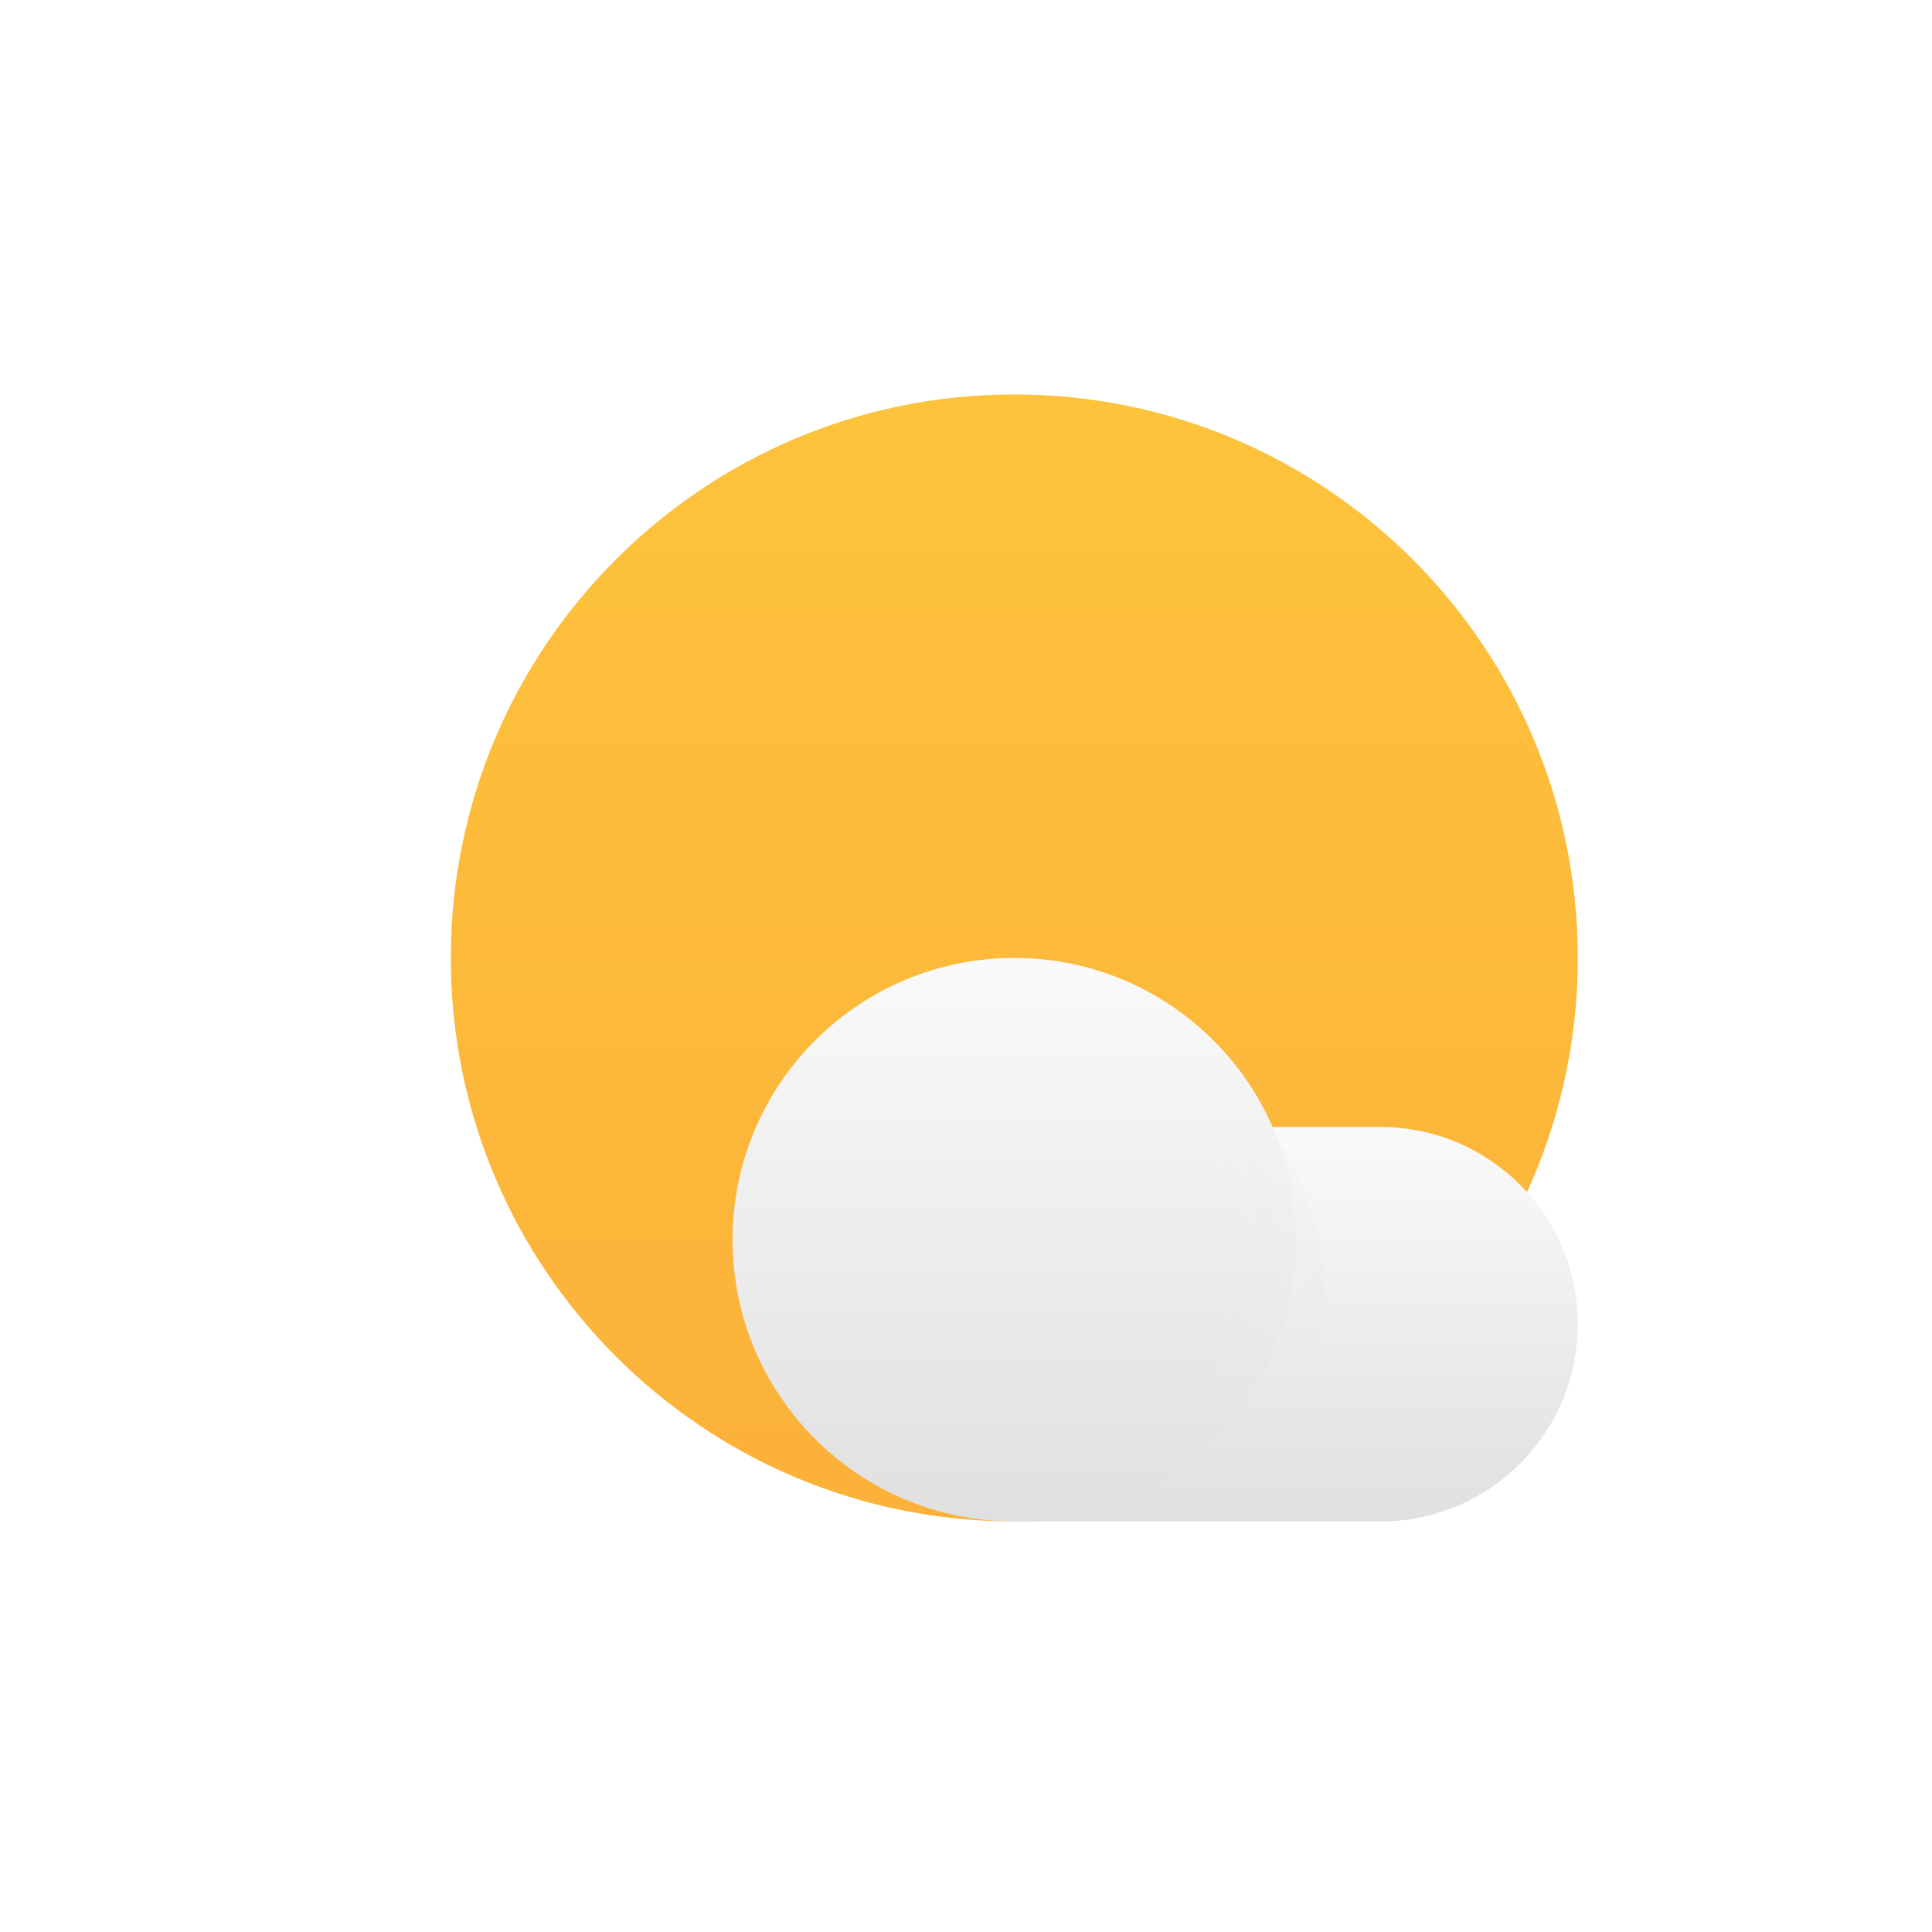 <svg width="24" height="24" viewBox="0 0 24 24" fill="none" xmlns="http://www.w3.org/2000/svg">
<g transform="scale(0.7) translate(6,5)">
<path d="M12 22C17.523 22 22 17.523 22 12C22 6.477 17.523 2 12 2C6.477 2 2 6.477 2 12C2 17.523 6.477 22 12 22Z" fill="url(#paint0_linear_375_162)"/>
<path d="M12 15H18.5C20.433 15 22 16.567 22 18.5C22 20.433 20.433 22 18.5 22H12V15Z" fill="url(#paint1_linear_375_162)"/>
<circle cx="12" cy="17" r="5" fill="url(#paint2_linear_375_162)"/>
<mask id="mask0_375_162" style="mask-type:alpha" maskUnits="userSpaceOnUse" x="12" y="15" width="10" height="7">
<path fill-rule="evenodd" clip-rule="evenodd" d="M12 22C14.761 22 17 19.761 17 17C17 16.289 16.852 15.613 16.584 15L18.5 15C20.433 15 22 16.567 22 18.5C22 20.433 20.433 22 18.5 22H12Z" fill="url(#paint3_linear_375_162)"/>
</mask>
<g mask="url(#mask0_375_162)">
<g filter="url(#filter0_d_375_162)">
<circle cx="12" cy="17" r="5" fill="url(#paint4_linear_375_162)"/>
</g>
</g>
<defs>
<filter id="filter0_d_375_162" x="3.5" y="9" width="18" height="18" filterUnits="userSpaceOnUse" color-interpolation-filters="sRGB">
<feFlood flood-opacity="0" result="BackgroundImageFix"/>
<feColorMatrix in="SourceAlpha" type="matrix" values="0 0 0 0 0 0 0 0 0 0 0 0 0 0 0 0 0 0 127 0" result="hardAlpha"/>
<feOffset dx="0.5" dy="1"/>
<feGaussianBlur stdDeviation="2"/>
<feComposite in2="hardAlpha" operator="out"/>
<feColorMatrix type="matrix" values="0 0 0 0 0 0 0 0 0 0 0 0 0 0 0 0 0 0 0.12 0"/>
<feBlend mode="multiply" in2="BackgroundImageFix" result="effect1_dropShadow_375_162"/>
<feBlend mode="normal" in="SourceGraphic" in2="effect1_dropShadow_375_162" result="shape"/>
</filter>
<linearGradient id="paint0_linear_375_162" x1="12" y1="2" x2="12" y2="22" gradientUnits="userSpaceOnUse">
<stop stop-color="#FDC33B"/>
<stop offset="1" stop-color="#FCB13A"/>
</linearGradient>
<linearGradient id="paint1_linear_375_162" x1="17" y1="15" x2="17" y2="22" gradientUnits="userSpaceOnUse">
<stop stop-color="#FAFAFA"/>
<stop offset="1" stop-color="#E0E0E0"/>
</linearGradient>
<linearGradient id="paint2_linear_375_162" x1="12" y1="12" x2="12" y2="22" gradientUnits="userSpaceOnUse">
<stop stop-color="#FAFAFA"/>
<stop offset="1" stop-color="#E0E0E0"/>
</linearGradient>
<linearGradient id="paint3_linear_375_162" x1="17" y1="15" x2="17" y2="22" gradientUnits="userSpaceOnUse">
<stop offset="0.5" stop-color="white"/>
<stop offset="0.752" stop-color="white" stop-opacity="0"/>
</linearGradient>
<linearGradient id="paint4_linear_375_162" x1="12" y1="12" x2="12" y2="22" gradientUnits="userSpaceOnUse">
<stop stop-color="#FAFAFA"/>
<stop offset="1" stop-color="#E0E0E0"/>
</linearGradient>
</defs>
</g>
</svg>
